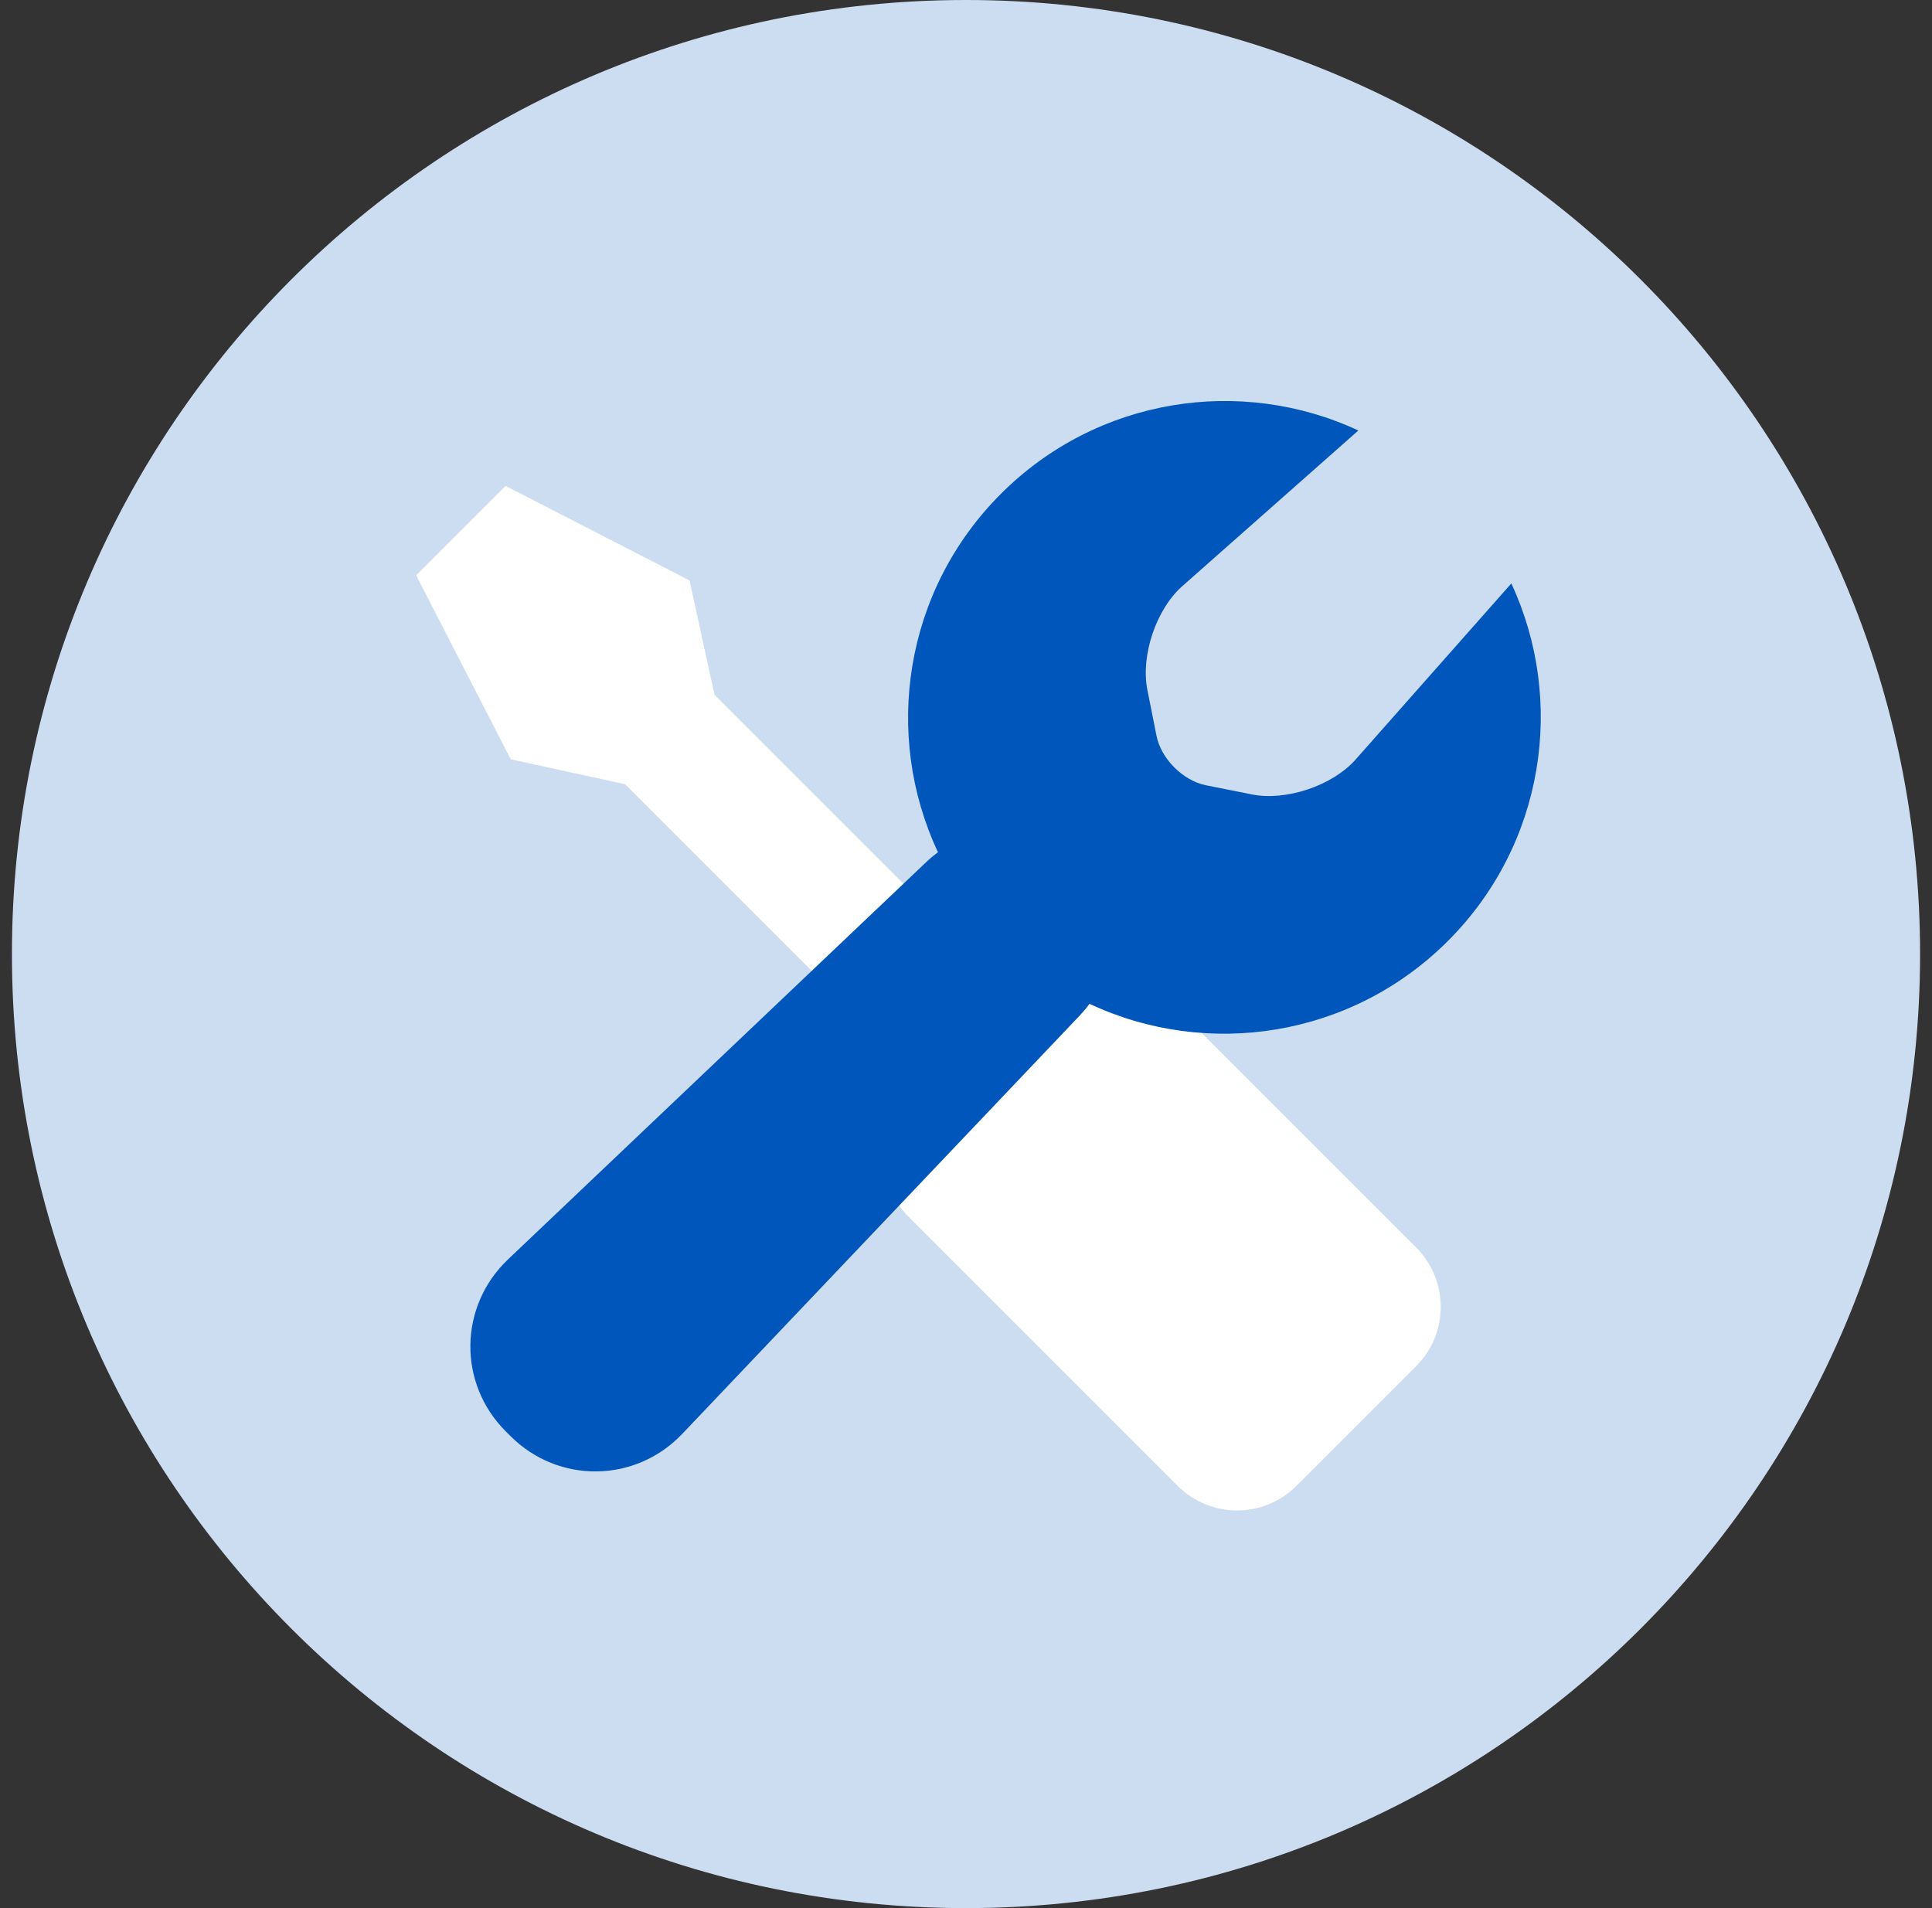 <svg width="81" height="80" viewBox="0 0 81 80" fill="none" xmlns="http://www.w3.org/2000/svg">
<rect x="0" y="0" width="81" height="80" fill="#333333" stroke="none"/>
<path d="M40.5 80C62.591 80 80.5 62.091 80.5 40C80.5 17.909 62.591 0 40.5 0C18.409 0 0.5 17.909 0.5 40C0.5 62.091 18.409 80 40.5 80Z" fill="#CCDDF1"/>
<path d="M38.721 45.394L26.207 32.88L21.413 31.835L17.447 24.12L21.196 20.372L28.91 24.337L29.956 29.131L42.469 41.645L43.109 41.005C44.481 39.633 46.711 39.639 48.081 41.01L59.372 52.3C60.747 53.675 60.743 55.907 59.377 57.273L54.348 62.301C52.976 63.673 50.746 63.667 49.376 62.297L38.085 51.006C36.711 49.632 36.714 47.4 38.08 46.034L38.721 45.394L38.721 45.394Z" fill="white"/>
<path d="M39.325 35.73C37.017 30.815 37.897 24.771 41.963 20.705C46.019 16.649 52.042 15.763 56.95 18.049L49.566 24.577C48.47 25.546 47.818 27.491 48.104 28.925L48.488 30.855C48.679 31.813 49.604 32.733 50.557 32.923L52.487 33.308C53.922 33.594 55.867 32.939 56.834 31.845L63.363 24.462C65.648 29.37 64.762 35.393 60.707 39.449C56.641 43.515 50.596 44.395 45.681 42.087C45.555 42.257 45.417 42.421 45.268 42.578L28.61 60.111C26.645 62.181 23.415 62.222 21.401 60.208L21.203 60.011C19.188 57.995 19.234 54.764 21.3 52.801L38.833 36.144C38.99 35.994 39.155 35.857 39.325 35.73Z" fill="#0056BB"/>
</svg>
